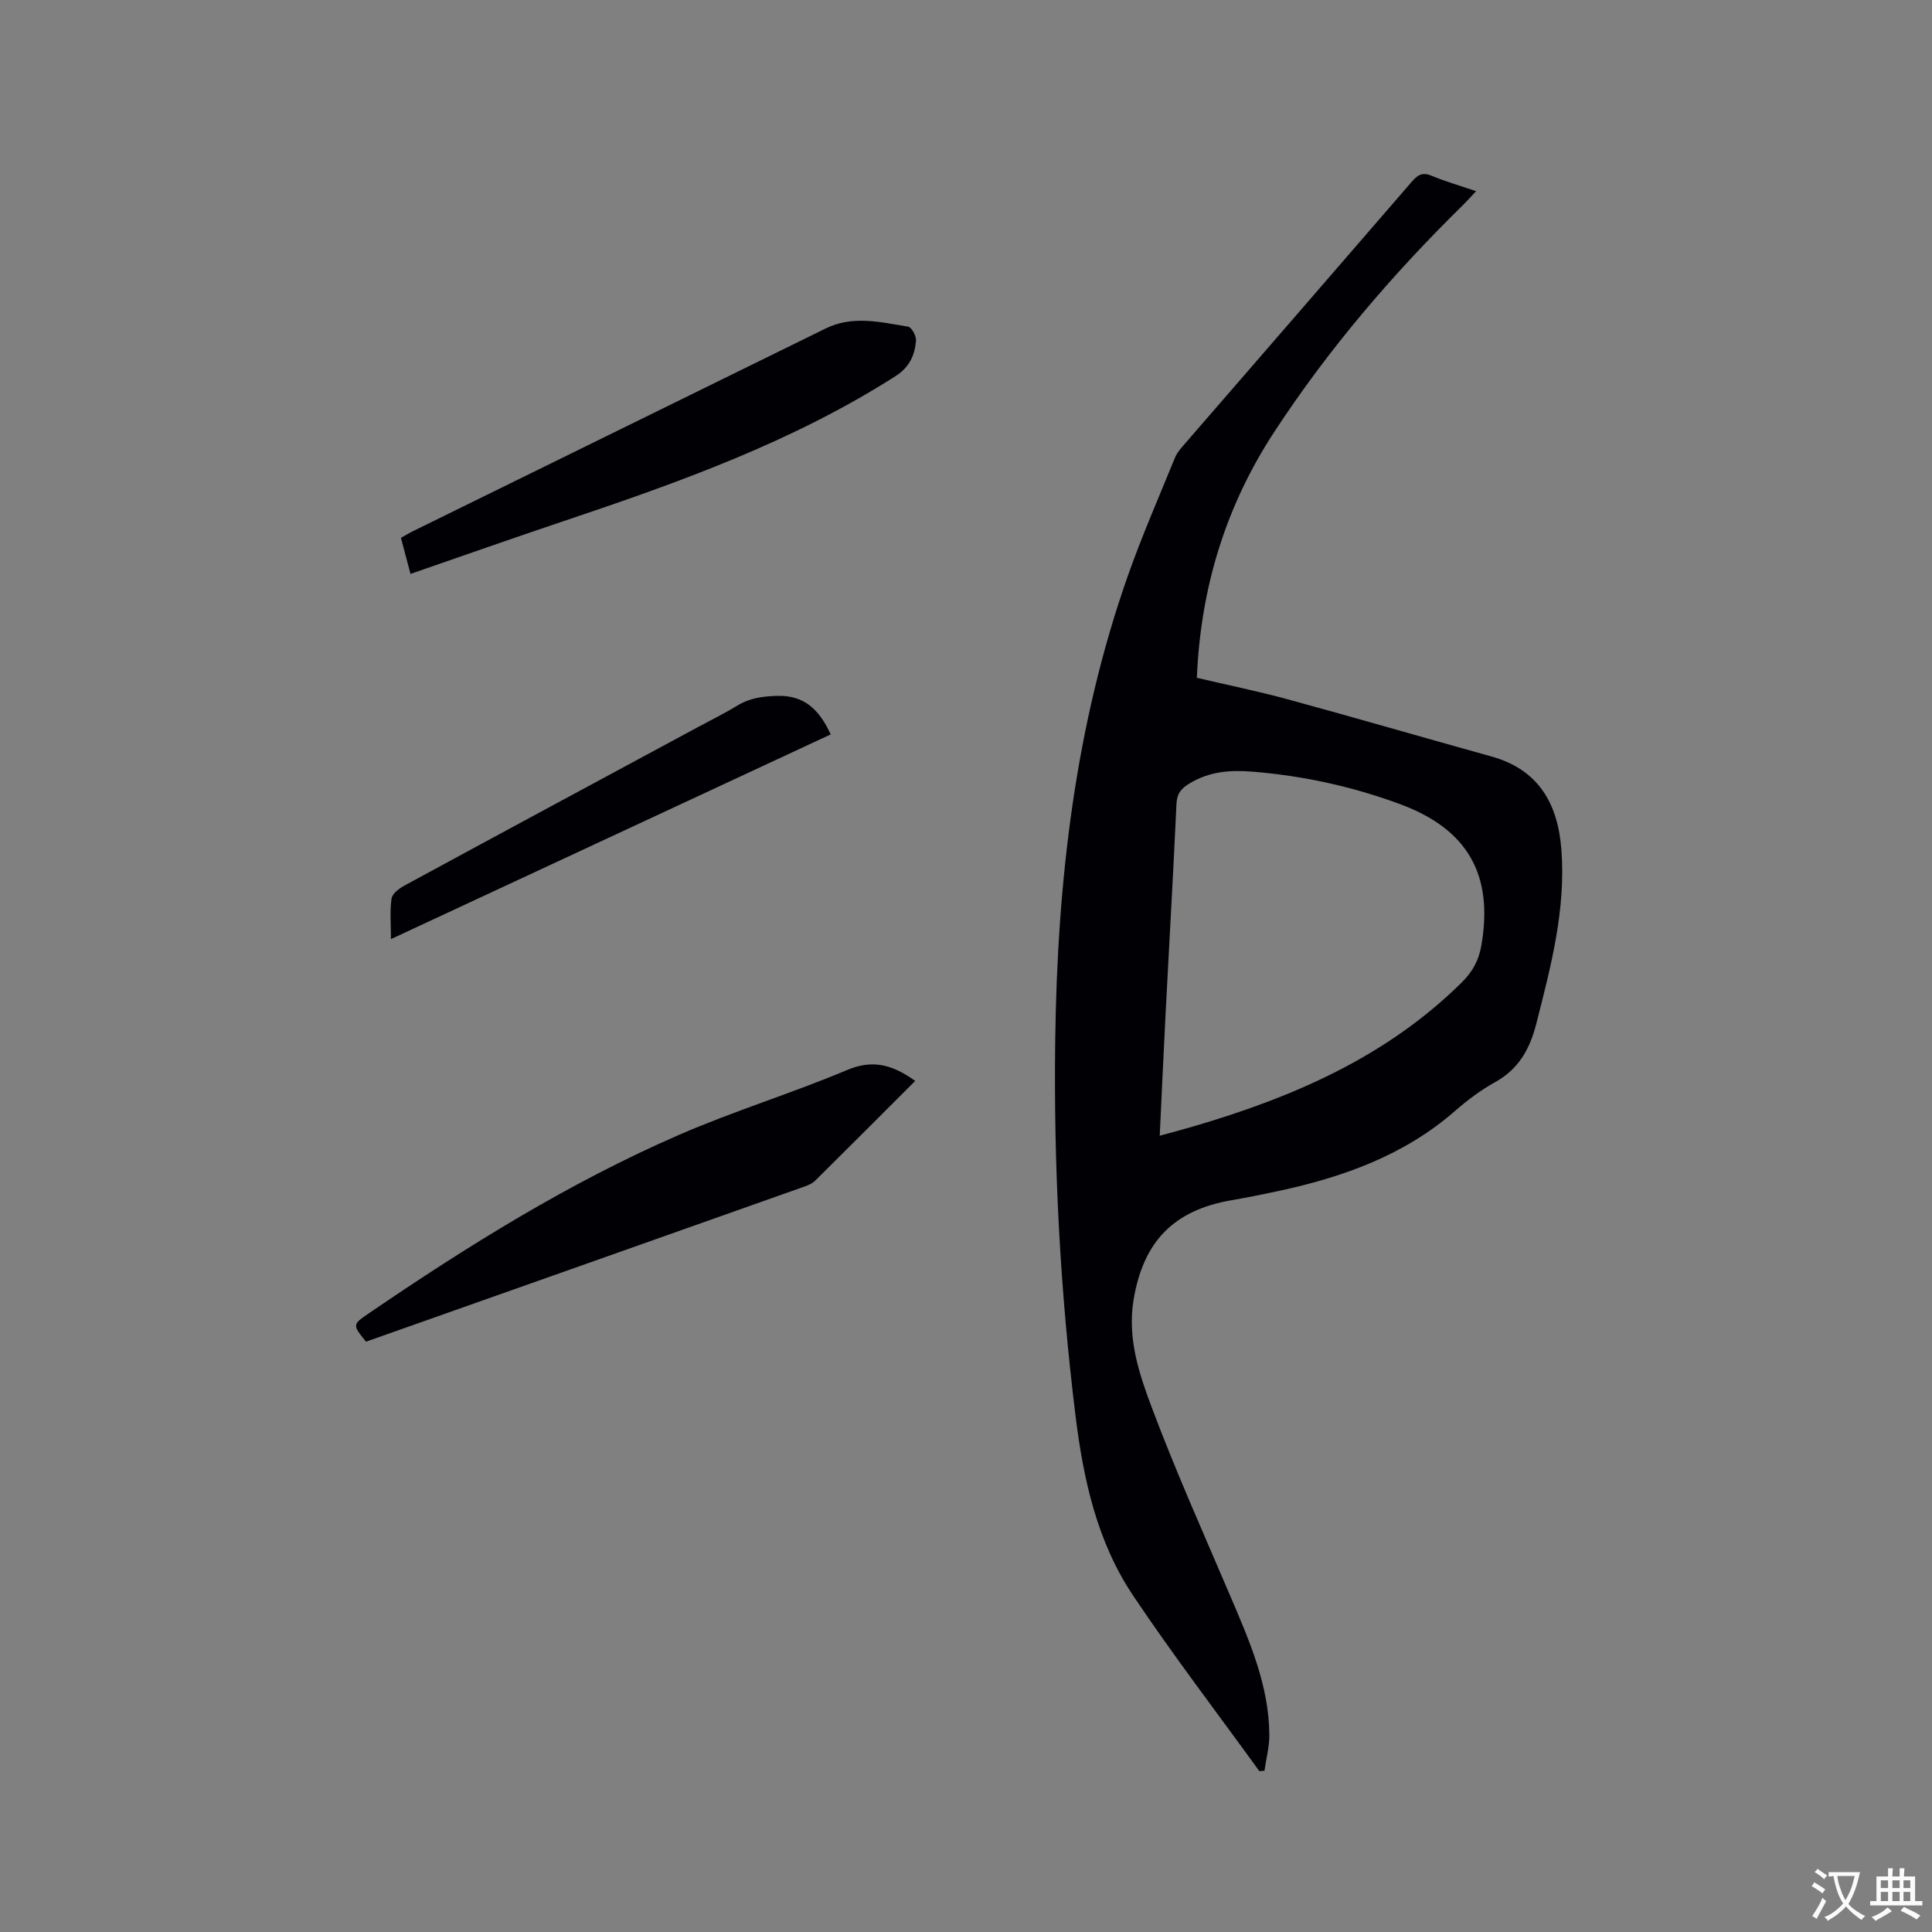 <svg enable-background="new 0 0 400 400" viewBox="0 0 400 400" xmlns="http://www.w3.org/2000/svg"><rect x="0" y="0" width="400" height="400" fill="#808080" stroke="none"/><g fill="#010105"><path d="m260.72 366.68c-8.75-12.1-17.84-23.96-26.14-36.36-7.44-11.12-10.27-23.97-11.9-37.16-3.19-25.82-4.55-51.72-4.21-77.72.43-32.8 4.08-65.12 15.05-96.26 2.92-8.27 6.45-16.33 9.76-24.46.39-.95 1.12-1.79 1.8-2.58 15.75-18.19 31.54-36.36 47.26-54.57 1.19-1.38 2.19-1.96 4.04-1.19 2.83 1.18 5.79 2.03 9.23 3.2-1.03 1.09-1.82 1.98-2.66 2.82-14.65 14.37-27.94 29.91-39.17 47.09-10 15.3-15.22 32.23-15.98 50.84 6.29 1.48 12.6 2.77 18.79 4.45 14.08 3.84 28.1 7.92 42.17 11.83 9.84 2.73 13.79 9.84 14.51 19.32.94 12.37-2.17 24.15-5.19 35.99-1.35 5.31-3.66 9.43-8.57 12.15-2.94 1.63-5.71 3.71-8.25 5.93-10.55 9.22-23.2 13.71-36.59 16.59-3.21.69-6.42 1.34-9.66 1.9-12.04 2.05-18.33 8.59-20.32 20.66-1.32 8.04 1.2 15.44 3.89 22.57 4.91 13.05 10.63 25.81 16.11 38.65 3.95 9.27 8.04 18.49 8.11 28.82.02 2.47-.66 4.95-1.01 7.43-.35.03-.71.05-1.07.06zm-20.61-131.54c2.61-.72 4.75-1.28 6.87-1.9 20.63-6.04 40.02-14.37 55.64-29.82 2.24-2.22 3.52-4.53 4.06-7.57 2.59-14.66-2.77-24.15-16.73-29.33-9.88-3.66-20.06-5.9-30.59-6.75-4.68-.38-8.95-.07-13.09 2.44-1.87 1.13-2.61 2.19-2.7 4.35-.66 14.39-1.5 28.77-2.24 43.16-.43 8.33-.8 16.68-1.22 25.42z"/><path d="m189.48 223.79c-7.02 7.02-13.82 13.84-20.66 20.61-.57.57-1.39.95-2.17 1.23-30.3 10.74-60.6 21.45-90.87 32.15-2.86-3.53-2.84-3.54.71-5.96 20.41-13.91 41.34-26.96 64.03-36.83 11.42-4.97 23.41-8.63 34.9-13.47 5.38-2.27 9.49-1 14.06 2.27z"/><path d="m84.99 118.82c-.68-2.56-1.29-4.87-1.98-7.47.94-.52 1.82-1.05 2.74-1.5 28.39-13.95 56.8-27.89 85.19-41.84 5.64-2.77 11.39-1.3 17.08-.38.71.11 1.71 1.94 1.63 2.9-.25 2.99-1.34 5.48-4.2 7.32-21.35 13.64-44.95 22.05-68.75 30.04-10.51 3.53-20.97 7.22-31.71 10.93z"/><path d="m80.94 194.43c0-3.2-.25-5.85.13-8.4.15-1.01 1.56-2.08 2.64-2.67 20.27-11 40.58-21.93 60.88-32.87 2.7-1.46 5.46-2.81 8.07-4.41 2.53-1.55 5.15-1.9 8.11-2.01 5.84-.2 8.88 2.94 11.22 7.98-30.29 14.09-60.43 28.12-91.05 42.38z"/></g><path d="m377.9 391.2c-.2.3-.4.5-.6.8-.7-.6-1.4-1-2.2-1.5.2-.3.4-.5.5-.8.6.4 1.4.8 2.3 1.5zm-1.8 6.1c-.2-.2-.5-.4-.9-.6.4-.6.8-1.2 1.2-1.9s.7-1.3.9-1.9c.3.3.5.5.8.7-.7 1.3-1.4 2.6-2 3.7zm2.2-9c-.3.3-.5.5-.6.8-.6-.6-1.3-1.1-2-1.5.3-.3.5-.5.6-.7.6.5 1.3.9 2 1.4zm.3.2v-.9h2 4.5c-.3 1.3-.6 2.5-1 3.6s-.9 2.1-1.4 3c.4.5 1 1 1.6 1.4s1.2.8 1.9 1.1c-.3.2-.5.4-.8.8-.4-.3-1-.7-1.6-1.2s-1.2-1.1-1.6-1.6c-.5.6-1.1 1.1-1.7 1.6s-1.4.9-2.1 1.4c-.1-.3-.3-.5-.7-.8.6-.2 1.2-.5 1.9-1s1.4-1.1 2-1.8c-.5-.8-.9-1.6-1.2-2.5s-.6-2-.8-3.2c-.4.1-.7.1-1 .1zm2.5 2.7c.3 1 .7 1.7 1 2.2.3-.5.6-1.1 1-2s.6-1.9.9-3h-3.2-.4c.1.9.3 1.8.7 2.8z" fill="#fafbfa"/><path d="m396.5 388.5v1.5 3.6h1.5v.9c-.4 0-1 0-1.7 0h-7.9c-.5 0-.9 0-1.2 0v-.9h1.3v-3.5c0-.7 0-1.2 0-1.6h2.4c0-.8 0-1.4 0-1.7h1c0 .3-.1.8-.1 1.7h1.5c0-.8 0-1.4 0-1.7h1c0 .3-.1.9-.1 1.7zm-8.2 9.2c-.2-.3-.5-.5-.8-.8.8-.3 1.4-.6 1.9-.9s1-.7 1.4-1.1c.3.3.6.5.9.8-1.6 1-2.8 1.6-3.4 2zm2.6-6.8v-1.6h-1.5v1.6zm0 2.7v-1.9h-1.5v1.9zm2.4-2.7v-1.6h-1.5v1.6zm0 2.7v-1.9h-1.5v1.9zm.2 2 .7-.8c.4.2.9.5 1.6.8s1.3.7 1.8 1c-.3.3-.5.5-.8.8-.4-.3-1.5-1-3.3-1.8zm2-4.7v-1.6h-1.4v1.6zm0 2.7v-1.9h-1.4v1.9z" fill="#fafbfa"/></svg>